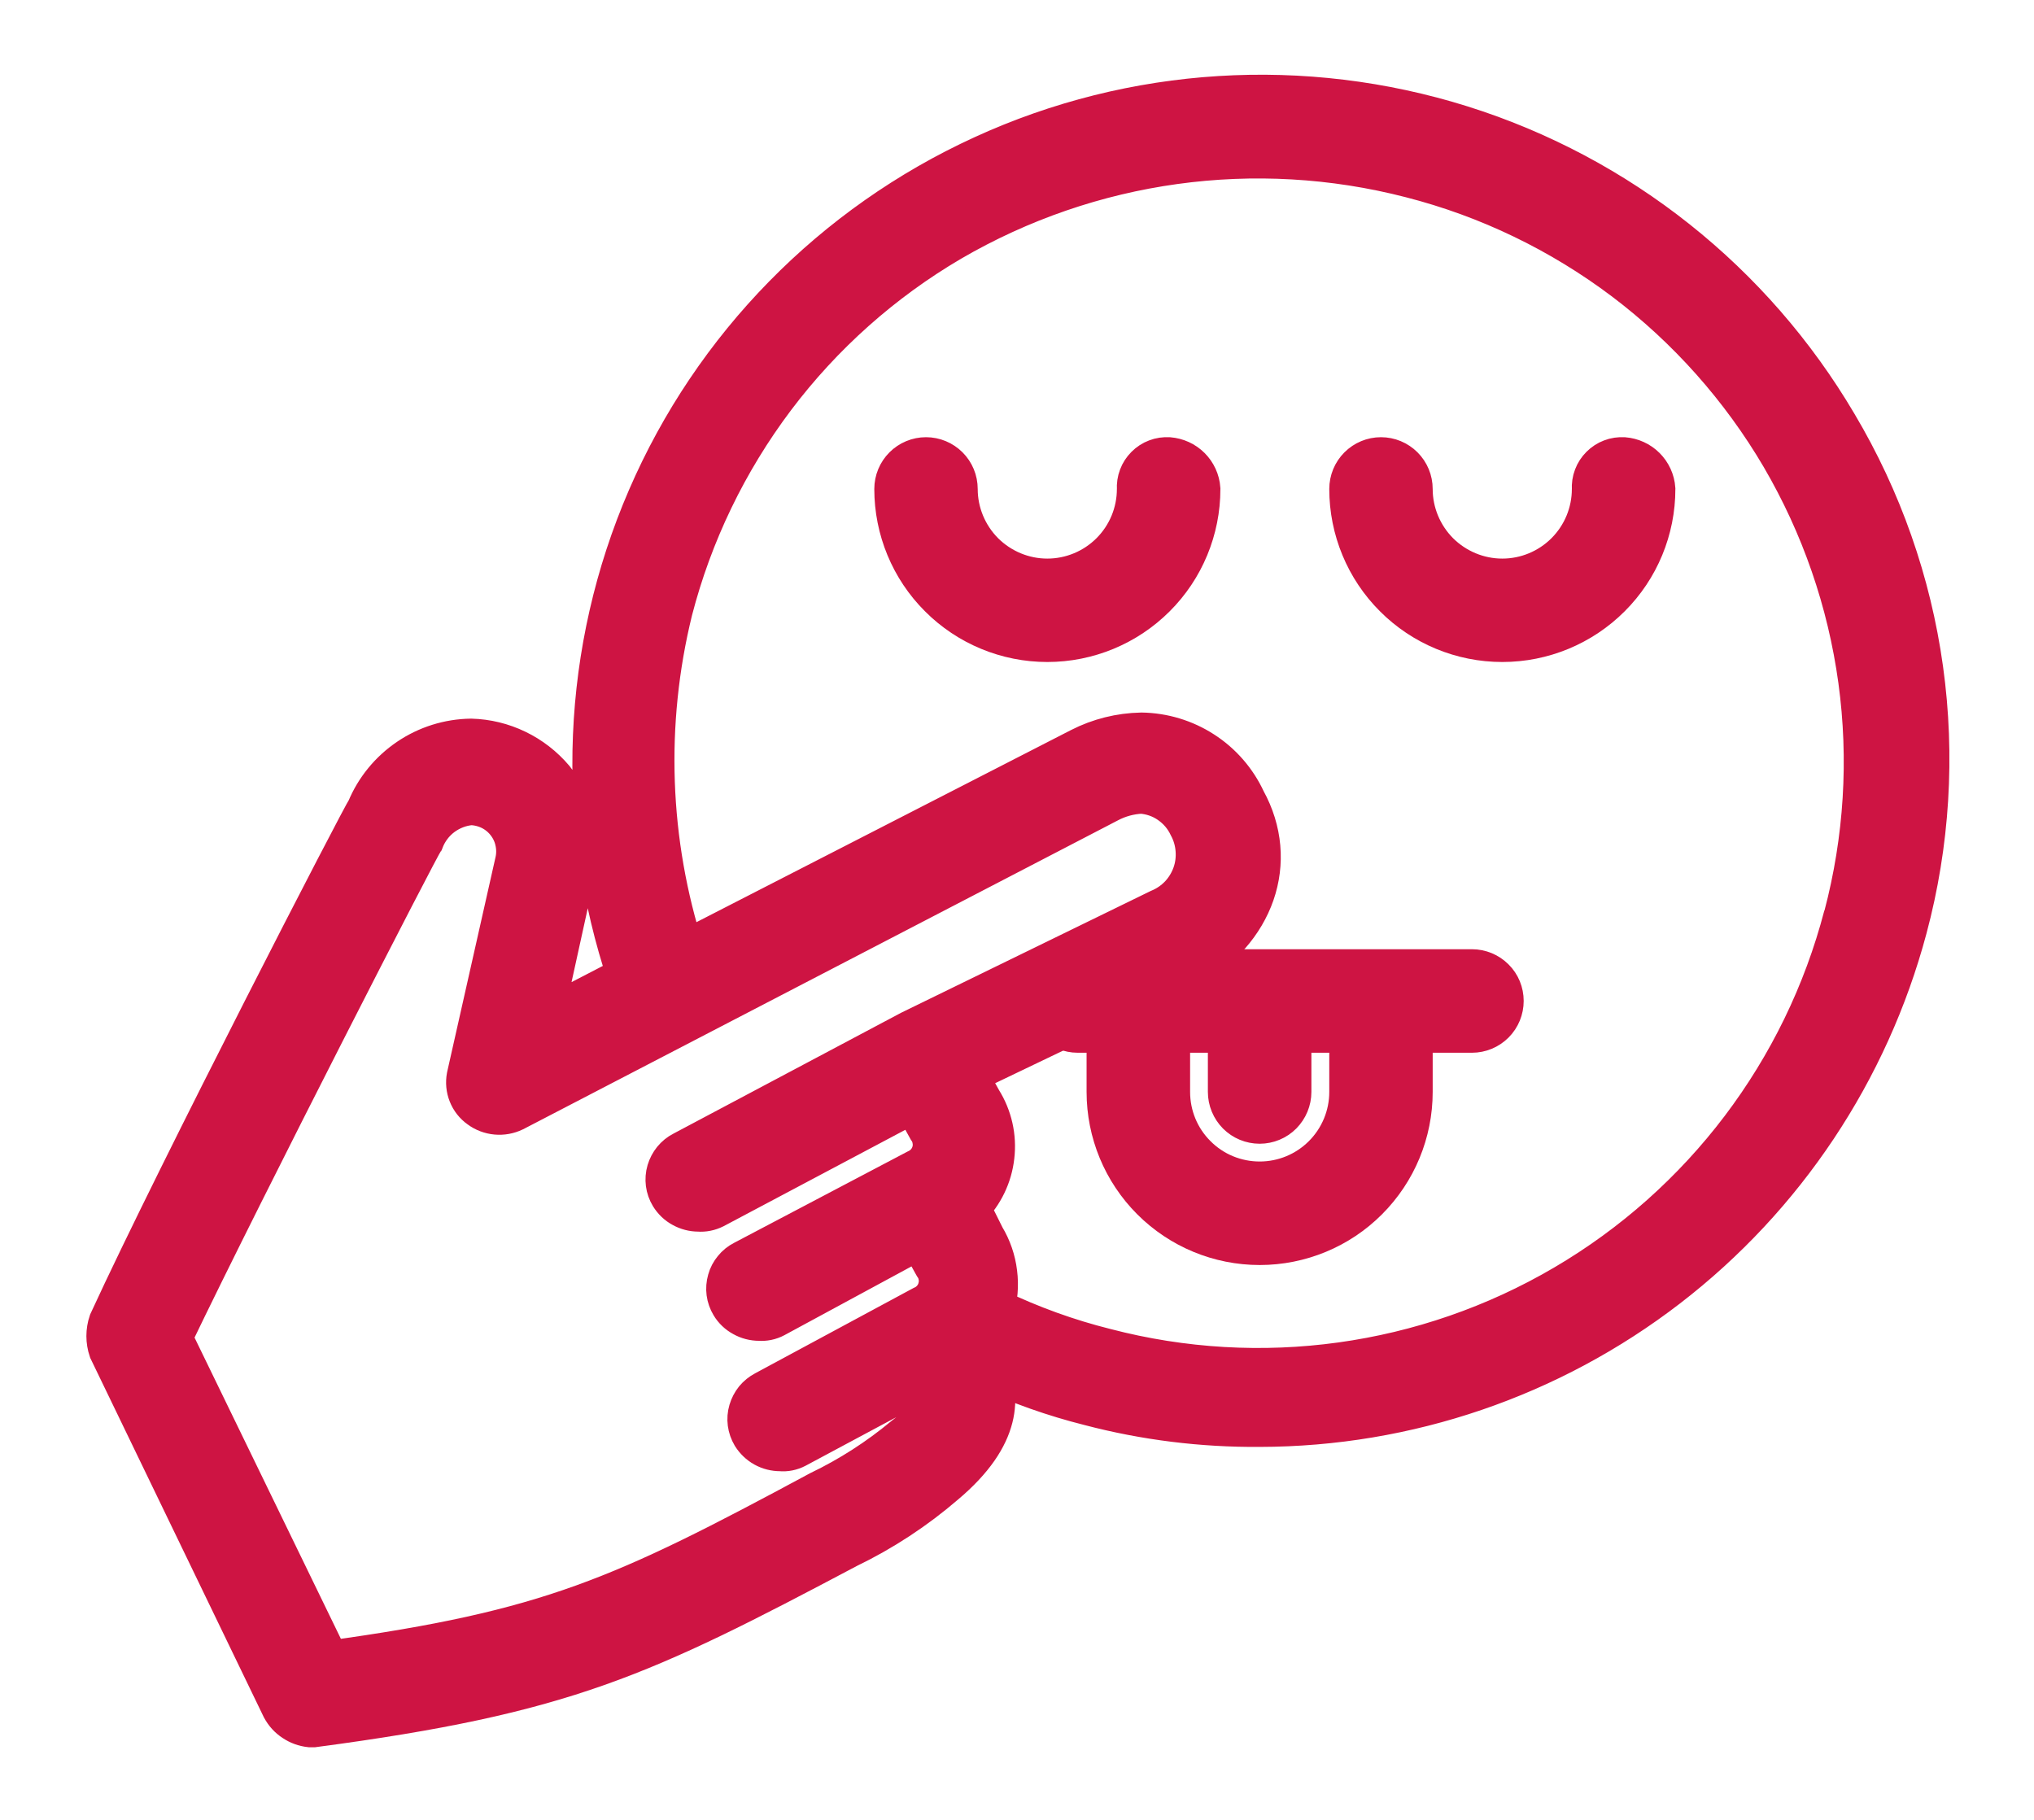 <svg width="19" height="17" viewBox="0 0 19 17" fill="none" xmlns="http://www.w3.org/2000/svg">
<path fill-rule="evenodd" clip-rule="evenodd" d="M15.167 4.284C15.129 4.282 15.091 4.287 15.055 4.301C15.02 4.314 14.988 4.335 14.961 4.362C14.934 4.389 14.913 4.421 14.9 4.456C14.886 4.492 14.881 4.53 14.883 4.568C14.883 4.793 14.794 5.009 14.634 5.169C14.475 5.328 14.259 5.418 14.033 5.418C13.808 5.418 13.592 5.328 13.432 5.169C13.273 5.009 13.183 4.793 13.183 4.568C13.183 4.492 13.153 4.42 13.1 4.367C13.047 4.314 12.975 4.284 12.9 4.284C12.825 4.284 12.753 4.314 12.7 4.367C12.647 4.42 12.617 4.492 12.617 4.568C12.617 4.943 12.766 5.304 13.032 5.569C13.297 5.835 13.658 5.984 14.033 5.984C14.409 5.984 14.769 5.835 15.035 5.569C15.301 5.304 15.45 4.943 15.45 4.568C15.445 4.494 15.413 4.425 15.361 4.373C15.309 4.321 15.24 4.29 15.167 4.284Z" fill="#CE1443" stroke="#CE1443" stroke-width="0.4"/>
<path fill-rule="evenodd" clip-rule="evenodd" d="M10.917 4.284C10.879 4.282 10.841 4.287 10.805 4.301C10.77 4.314 10.738 4.335 10.711 4.362C10.684 4.389 10.663 4.421 10.65 4.456C10.636 4.492 10.631 4.53 10.633 4.568C10.633 4.793 10.544 5.009 10.384 5.169C10.225 5.328 10.009 5.418 9.783 5.418C9.558 5.418 9.342 5.328 9.182 5.169C9.023 5.009 8.933 4.793 8.933 4.568C8.933 4.492 8.903 4.42 8.85 4.367C8.797 4.314 8.725 4.284 8.65 4.284C8.575 4.284 8.503 4.314 8.45 4.367C8.397 4.42 8.367 4.492 8.367 4.568C8.367 4.943 8.516 5.304 8.782 5.569C9.047 5.835 9.408 5.984 9.783 5.984C10.159 5.984 10.519 5.835 10.785 5.569C11.051 5.304 11.2 4.943 11.2 4.568C11.195 4.494 11.163 4.425 11.111 4.373C11.059 4.321 10.99 4.29 10.917 4.284Z" fill="#CE1443" stroke="#CE1443" stroke-width="0.4"/>
<path fill-rule="evenodd" clip-rule="evenodd" d="M13.75 9.067H10.067C9.992 9.067 9.919 9.097 9.866 9.15C9.813 9.203 9.783 9.275 9.783 9.35C9.783 9.425 9.813 9.497 9.866 9.551C9.919 9.604 9.992 9.634 10.067 9.634H10.35V10.2C10.35 10.576 10.499 10.936 10.765 11.202C11.031 11.468 11.391 11.617 11.767 11.617C12.142 11.617 12.503 11.468 12.768 11.202C13.034 10.936 13.183 10.576 13.183 10.2V9.634H13.75C13.825 9.634 13.897 9.604 13.95 9.551C14.004 9.497 14.033 9.425 14.033 9.35C14.033 9.275 14.004 9.203 13.95 9.15C13.897 9.097 13.825 9.067 13.75 9.067ZM12.617 10.2C12.617 10.426 12.527 10.642 12.368 10.801C12.208 10.961 11.992 11.05 11.767 11.05C11.541 11.05 11.325 10.961 11.166 10.801C11.006 10.642 10.917 10.426 10.917 10.2V9.634H11.483V10.2C11.483 10.275 11.513 10.347 11.566 10.401C11.619 10.454 11.691 10.484 11.767 10.484C11.842 10.484 11.914 10.454 11.967 10.401C12.02 10.347 12.05 10.275 12.05 10.2V9.634H12.617V10.2Z" fill="#CE1443" stroke="#CE1443" stroke-width="0.4"/>
<path fill-rule="evenodd" clip-rule="evenodd" d="M17.15 3.966C16.367 2.638 15.12 1.647 13.65 1.185C12.179 0.723 10.589 0.821 9.188 1.463C7.786 2.104 6.671 3.241 6.059 4.656C5.447 6.071 5.381 7.662 5.873 9.123L5.052 9.548L5.363 8.132C5.395 7.984 5.394 7.831 5.36 7.684C5.325 7.537 5.259 7.4 5.165 7.282C5.07 7.17 4.953 7.079 4.822 7.016C4.69 6.952 4.546 6.917 4.4 6.913C4.193 6.916 3.992 6.979 3.821 7.095C3.65 7.211 3.516 7.374 3.437 7.565C3.408 7.593 1.68 10.937 1.028 12.353C1 12.436 1 12.525 1.028 12.608L2.643 15.951C2.669 15.999 2.705 16.039 2.75 16.068C2.794 16.098 2.845 16.116 2.898 16.122H2.927C5.278 15.81 5.987 15.47 7.913 14.45C8.24 14.292 8.545 14.092 8.82 13.855C9.358 13.402 9.33 13.033 9.217 12.778C9.527 12.921 9.849 13.035 10.18 13.118C10.698 13.254 11.231 13.32 11.767 13.316C13.144 13.314 14.481 12.857 15.572 12.017C16.663 11.177 17.447 10 17.802 8.67C18.013 7.882 18.064 7.06 17.952 6.252C17.84 5.444 17.567 4.667 17.15 3.966ZM8.452 13.43C8.209 13.632 7.943 13.803 7.658 13.94C5.817 14.931 5.137 15.243 3.068 15.527L1.595 12.495C2.303 11.021 3.918 7.877 3.947 7.848C3.983 7.755 4.044 7.673 4.124 7.613C4.205 7.553 4.3 7.516 4.4 7.508C4.465 7.51 4.53 7.526 4.589 7.555C4.647 7.584 4.699 7.626 4.739 7.677C4.78 7.729 4.809 7.788 4.823 7.852C4.838 7.916 4.839 7.982 4.825 8.046L4.372 10.058C4.362 10.111 4.367 10.166 4.387 10.216C4.407 10.267 4.441 10.31 4.485 10.341C4.529 10.374 4.582 10.394 4.637 10.399C4.692 10.404 4.747 10.394 4.797 10.37L10.35 7.486C10.446 7.435 10.553 7.406 10.662 7.401C10.758 7.408 10.851 7.44 10.93 7.495C11.01 7.55 11.074 7.625 11.115 7.712C11.153 7.782 11.175 7.859 11.181 7.938C11.187 8.018 11.177 8.097 11.15 8.172C11.123 8.247 11.081 8.315 11.026 8.373C10.971 8.43 10.905 8.475 10.832 8.505L8.508 9.639L6.383 10.767C6.349 10.784 6.319 10.809 6.294 10.839C6.27 10.869 6.252 10.903 6.241 10.94C6.23 10.977 6.227 11.017 6.232 11.055C6.237 11.093 6.25 11.13 6.27 11.163C6.297 11.207 6.334 11.243 6.379 11.267C6.424 11.292 6.474 11.305 6.525 11.305C6.574 11.309 6.623 11.299 6.667 11.277L8.537 10.285L8.678 10.54C8.701 10.572 8.716 10.609 8.722 10.648C8.729 10.687 8.727 10.727 8.716 10.765C8.705 10.803 8.686 10.838 8.66 10.868C8.634 10.897 8.601 10.921 8.565 10.937L6.95 11.787C6.916 11.804 6.885 11.829 6.861 11.859C6.836 11.889 6.818 11.923 6.808 11.96C6.797 11.998 6.794 12.037 6.799 12.075C6.804 12.113 6.817 12.15 6.837 12.183C6.863 12.227 6.901 12.263 6.946 12.287C6.99 12.312 7.041 12.325 7.092 12.325C7.141 12.329 7.19 12.319 7.233 12.296L8.593 11.56L8.735 11.815C8.758 11.847 8.773 11.884 8.779 11.923C8.786 11.962 8.783 12.002 8.772 12.04C8.762 12.078 8.742 12.113 8.716 12.143C8.69 12.172 8.658 12.196 8.622 12.211L7.148 13.005C7.114 13.023 7.084 13.047 7.059 13.077C7.035 13.107 7.017 13.142 7.006 13.179C6.995 13.216 6.992 13.255 6.997 13.293C7.002 13.331 7.015 13.368 7.035 13.402C7.062 13.445 7.099 13.481 7.144 13.506C7.189 13.531 7.239 13.543 7.29 13.543C7.339 13.548 7.388 13.538 7.432 13.515L8.65 12.863L8.792 13.118C8.735 13.118 8.678 13.26 8.452 13.43ZM17.235 8.556C16.855 10.011 15.914 11.254 14.617 12.014C13.321 12.774 11.776 12.988 10.322 12.608C9.97 12.52 9.628 12.396 9.302 12.24H9.273C9.307 12.127 9.317 12.008 9.302 11.891C9.288 11.774 9.249 11.661 9.188 11.56L9.047 11.277C9.175 11.148 9.256 10.981 9.276 10.8C9.297 10.62 9.256 10.439 9.16 10.285L9.018 10.03L11.087 9.038C11.71 8.698 11.937 8.046 11.625 7.48C11.54 7.296 11.404 7.139 11.233 7.029C11.063 6.919 10.865 6.859 10.662 6.856C10.464 6.86 10.271 6.908 10.095 6.998L6.383 8.902C6.049 7.866 6.01 6.758 6.27 5.7C6.456 4.981 6.782 4.306 7.229 3.712C7.676 3.119 8.236 2.62 8.877 2.244C10.178 1.486 11.725 1.272 13.183 1.649C13.905 1.834 14.582 2.161 15.177 2.609C15.771 3.058 16.271 3.62 16.648 4.262C17.024 4.905 17.27 5.616 17.371 6.354C17.472 7.092 17.425 7.842 17.235 8.562V8.556Z" fill="#CE1443" stroke="#CE1443" stroke-width="0.4"/>
</svg>
